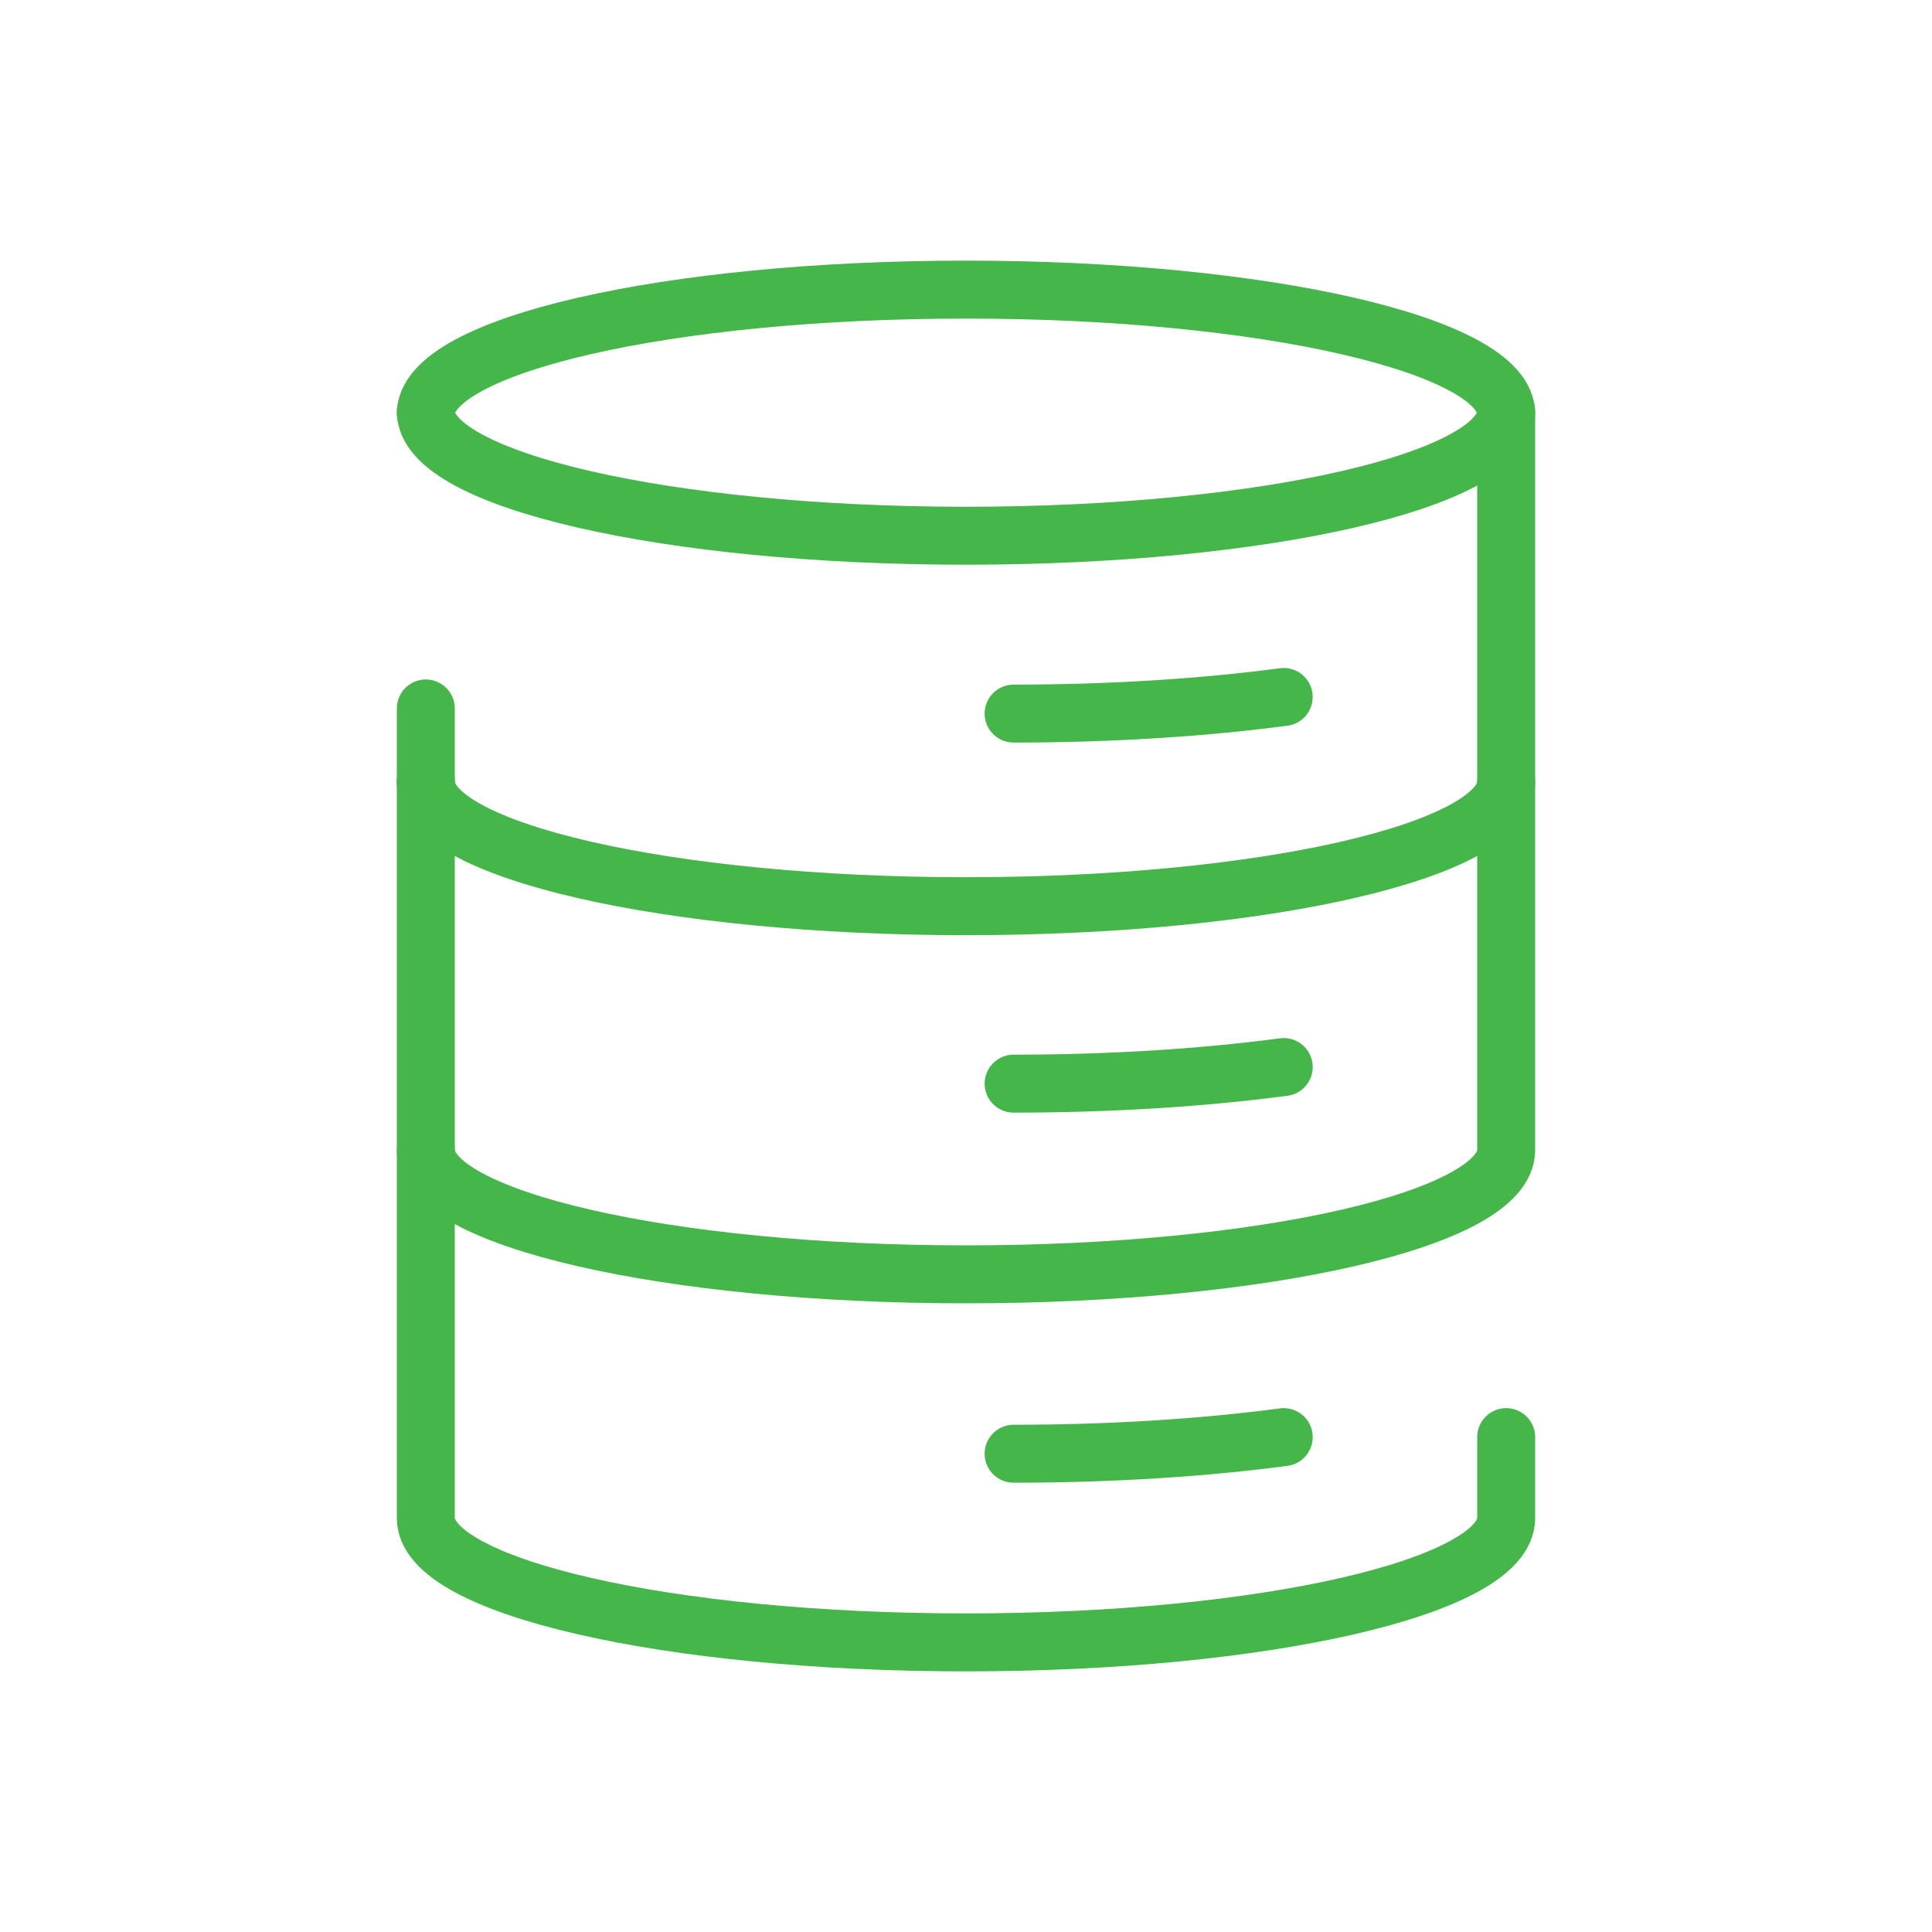 <?xml version="1.0" encoding="UTF-8"?>
<svg id="Layer_1" data-name="Layer 1" xmlns="http://www.w3.org/2000/svg" viewBox="0 0 200 200">
  <defs>
    <style>
      .cls-1 {
        fill: none;
        stroke: #45b649;
        stroke-linecap: round;
        stroke-linejoin: round;
        stroke-width: 6px;
      }
    </style>
  </defs>
  <path class="cls-1" d="m132.89,72.15c-8.22,1.09-17.77,1.72-27.96,1.72"/>
  <path class="cls-1" d="m132.89,110.46c-8.22,1.09-17.77,1.72-27.96,1.72"/>
  <path class="cls-1" d="m132.89,148.77c-8.22,1.09-17.77,1.72-27.96,1.72"/>
  <path class="cls-1" d="m44.08,80.95c0,7.1,25.03,12.86,55.92,12.86s55.92-5.76,55.92-12.86v-38.11c0-7.1-25.03-12.86-55.92-12.86s-55.92,5.76-55.92,12.86"/>
  <path class="cls-1" d="m44.08,80.95v38.11c0,7.1,25.03,12.86,55.92,12.86s55.92-5.76,55.92-12.86v-38.11"/>
  <path class="cls-1" d="m44.08,119.05v38.11c0,7.1,25.03,12.86,55.92,12.86s55.92-5.76,55.92-12.86v-8.39"/>
  <path class="cls-1" d="m44.08,42.6c0,7.1,25.03,12.86,55.92,12.86s55.92-5.76,55.92-12.86"/>
  <line class="cls-1" x1="44.08" y1="73.34" x2="44.08" y2="80.95"/>
</svg>